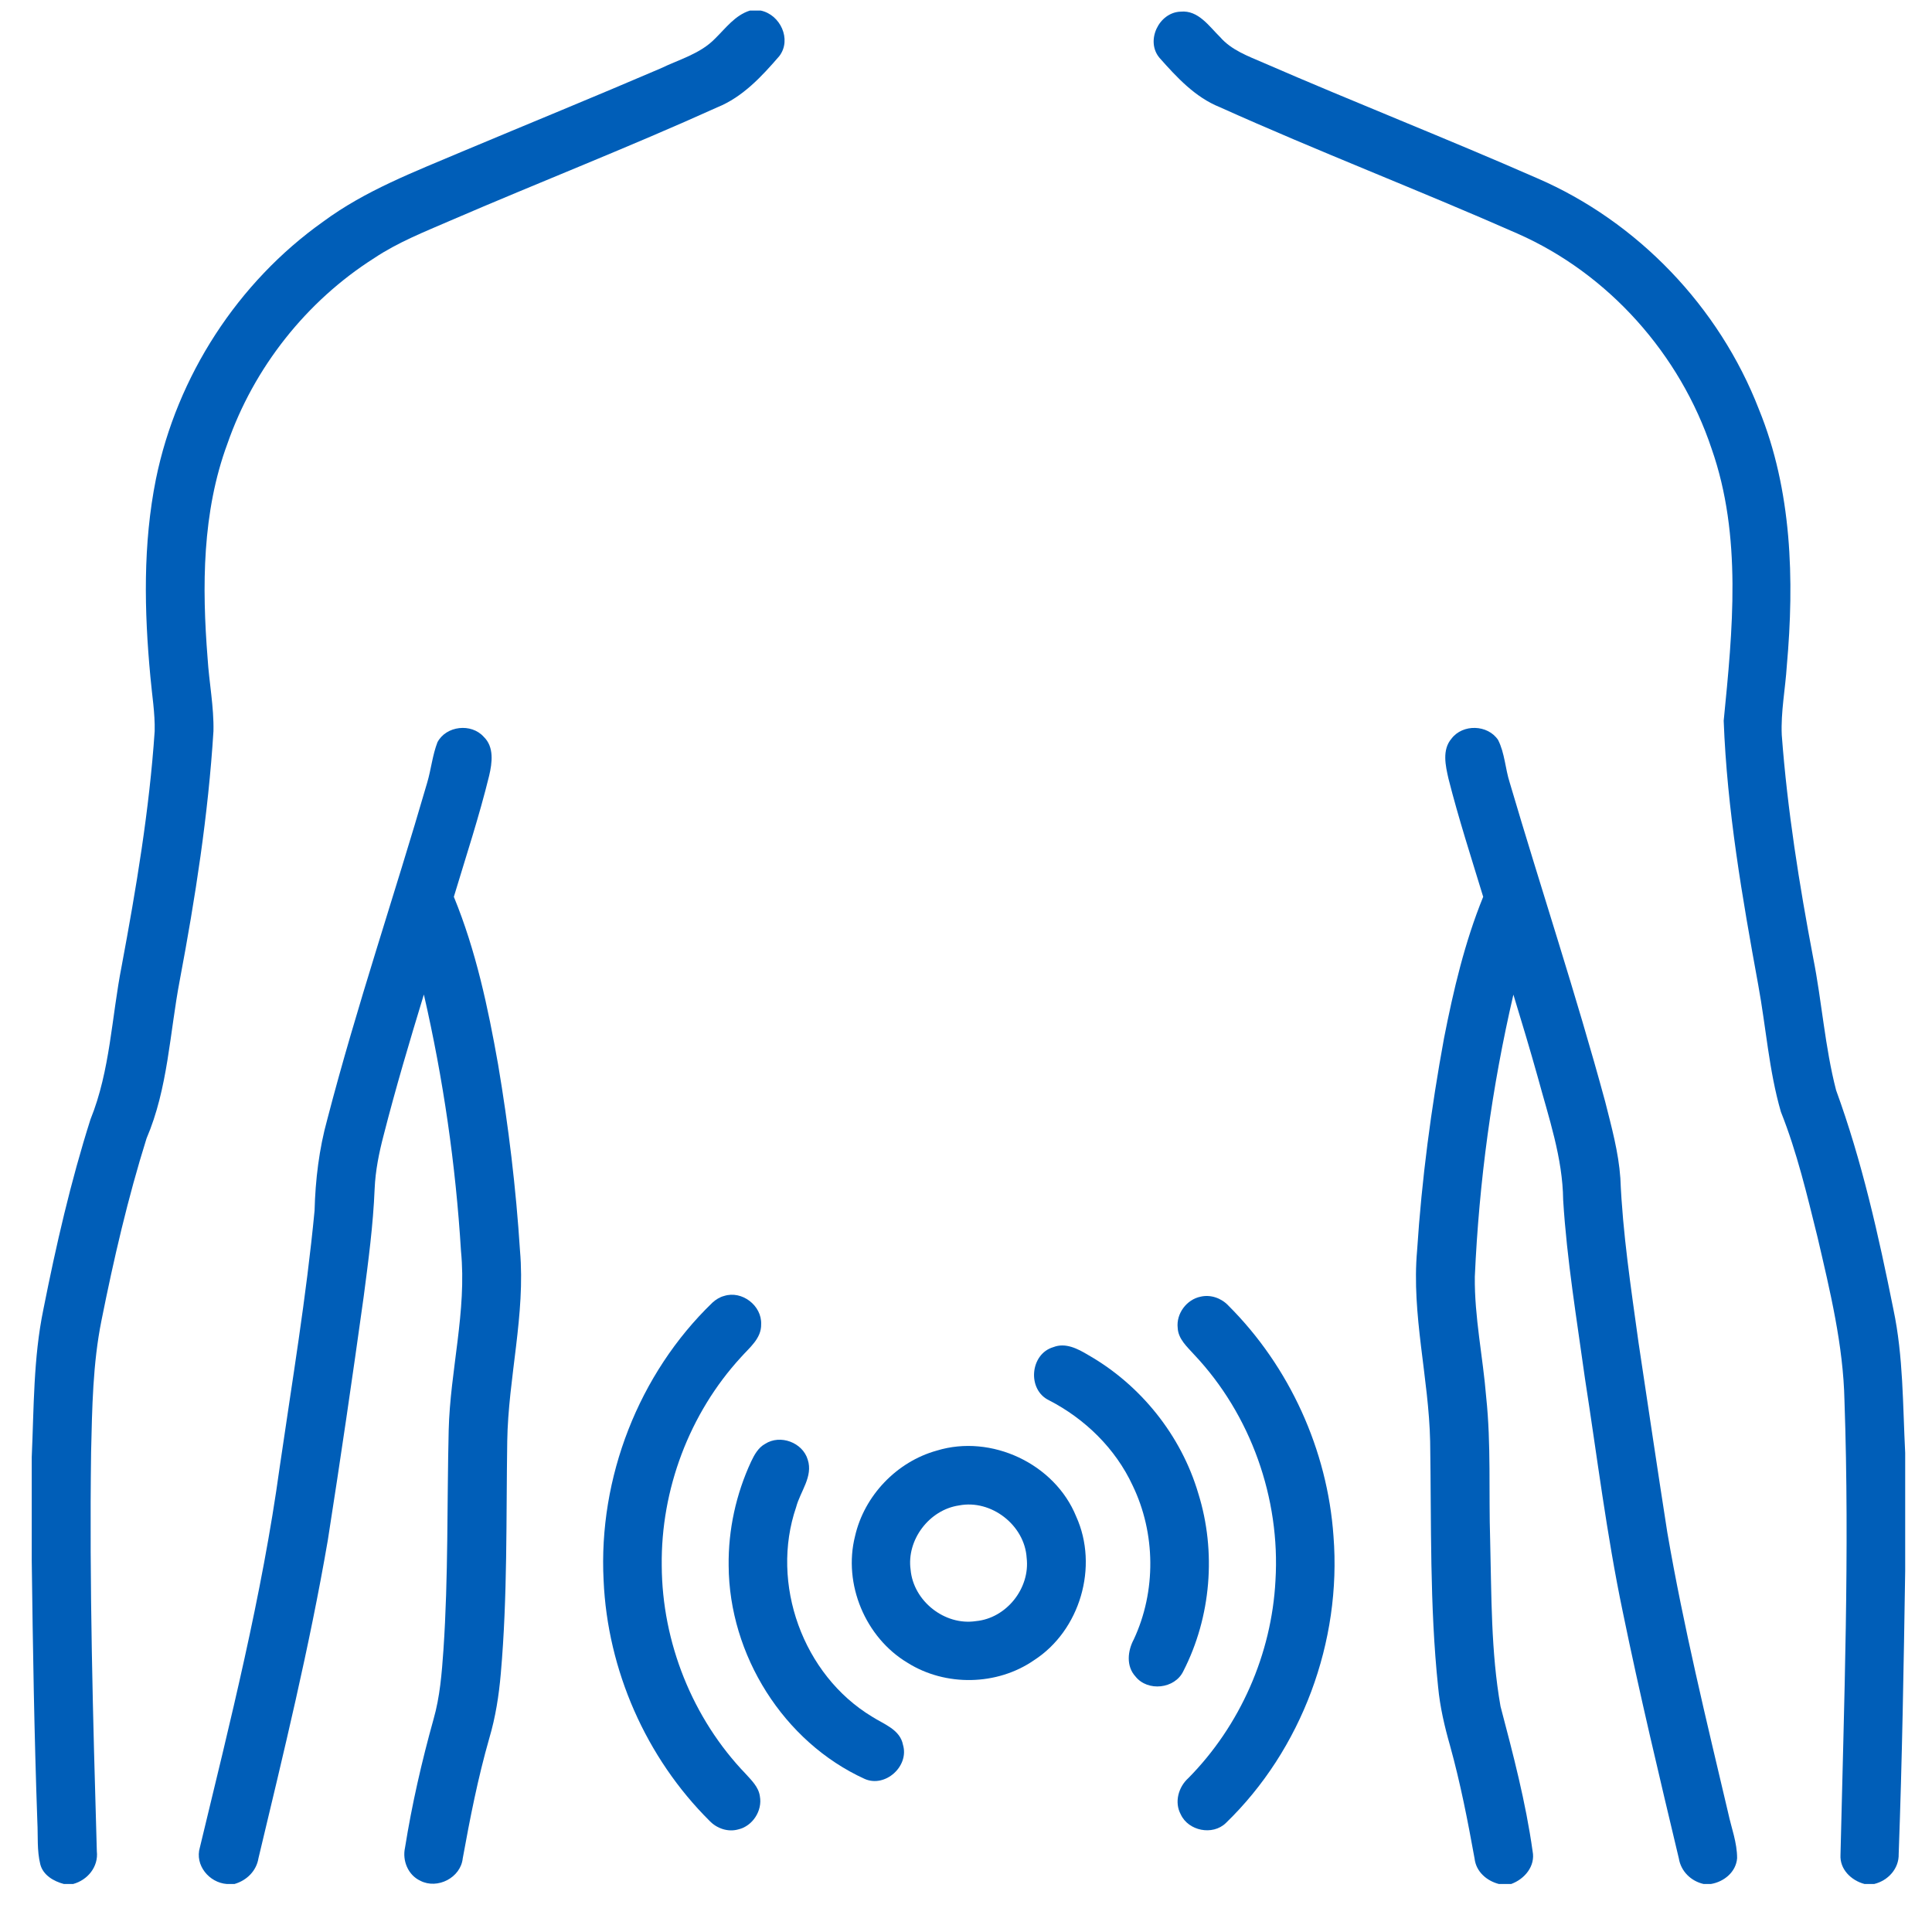 <svg xmlns="http://www.w3.org/2000/svg" fill="none" viewBox="0 0 33 33" height="33" width="33">
<path fill="#005EB8" d="M12.811 0.18H12.992C13.328 0.249 13.526 0.673 13.313 0.956C13.013 1.304 12.687 1.657 12.252 1.833C10.748 2.513 9.209 3.114 7.693 3.768C7.25 3.96 6.797 4.138 6.393 4.408C5.233 5.144 4.335 6.281 3.884 7.58C3.452 8.748 3.449 10.019 3.546 11.245C3.572 11.66 3.655 12.071 3.646 12.488C3.557 13.918 3.336 15.335 3.071 16.741C2.898 17.645 2.87 18.589 2.503 19.445C2.184 20.463 1.943 21.505 1.734 22.551C1.584 23.293 1.574 24.051 1.556 24.805C1.525 27.077 1.588 29.35 1.654 31.622C1.684 31.885 1.497 32.113 1.249 32.18H1.091C0.918 32.134 0.738 32.031 0.689 31.847C0.629 31.609 0.651 31.361 0.638 31.118C0.585 29.63 0.561 28.14 0.542 26.65V24.892C0.58 24.048 0.569 23.196 0.741 22.365C0.958 21.271 1.208 20.181 1.546 19.118C1.883 18.285 1.906 17.374 2.078 16.501C2.326 15.173 2.551 13.838 2.642 12.488C2.649 12.178 2.596 11.87 2.569 11.562C2.463 10.438 2.44 9.293 2.664 8.18C3.023 6.426 4.06 4.821 5.521 3.785C6.237 3.255 7.076 2.936 7.889 2.591C9.021 2.116 10.157 1.652 11.285 1.168C11.601 1.015 11.96 0.92 12.211 0.662C12.395 0.483 12.555 0.259 12.811 0.18Z"></path>
<path fill="#005EB8" d="M19.806 0.989C19.561 0.701 19.794 0.21 20.167 0.199C20.468 0.17 20.652 0.449 20.841 0.634C21.035 0.857 21.319 0.959 21.582 1.073C23.13 1.746 24.703 2.363 26.249 3.041C27.973 3.784 29.367 5.244 30.044 6.993C30.608 8.375 30.651 9.904 30.52 11.373C30.495 11.767 30.416 12.159 30.434 12.556C30.53 13.835 30.732 15.104 30.971 16.363C31.12 17.113 31.17 17.881 31.362 18.622C31.805 19.836 32.087 21.101 32.341 22.366C32.511 23.171 32.5 23.998 32.542 24.816V26.833C32.517 28.444 32.49 30.056 32.431 31.667C32.438 31.918 32.249 32.123 32.012 32.18H31.848C31.621 32.121 31.422 31.929 31.437 31.681C31.497 29.097 31.595 26.511 31.505 23.927C31.485 22.976 31.258 22.049 31.044 21.129C30.865 20.407 30.694 19.682 30.419 18.991C30.214 18.284 30.165 17.545 30.032 16.824C29.759 15.331 29.499 13.829 29.442 12.311C29.594 10.769 29.759 9.157 29.235 7.663C28.698 6.053 27.477 4.676 25.92 3.99C24.235 3.247 22.514 2.586 20.834 1.83C20.413 1.661 20.1 1.32 19.806 0.989Z"></path>
<path fill="#005EB8" d="M7.472 12.678C7.621 12.396 8.05 12.348 8.262 12.585C8.443 12.758 8.407 13.029 8.355 13.25C8.184 13.948 7.959 14.63 7.752 15.318C8.129 16.236 8.336 17.21 8.508 18.183C8.686 19.236 8.814 20.298 8.882 21.364C8.977 22.456 8.681 23.53 8.664 24.618C8.644 25.941 8.67 27.266 8.554 28.585C8.522 28.958 8.464 29.331 8.357 29.692C8.164 30.366 8.029 31.053 7.904 31.742C7.869 32.073 7.472 32.276 7.18 32.125C6.97 32.028 6.869 31.781 6.918 31.56C7.036 30.82 7.204 30.087 7.405 29.366C7.515 28.982 7.546 28.581 7.574 28.185C7.659 26.935 7.634 25.681 7.664 24.429C7.689 23.405 7.975 22.395 7.874 21.368C7.784 19.894 7.571 18.427 7.24 16.987C6.997 17.784 6.759 18.583 6.553 19.39C6.474 19.69 6.412 19.997 6.399 20.308C6.374 20.925 6.292 21.537 6.212 22.148C6.019 23.537 5.816 24.925 5.599 26.31C5.285 28.137 4.845 29.938 4.415 31.739C4.38 31.957 4.214 32.12 4.005 32.18H3.874C3.572 32.157 3.324 31.858 3.414 31.556C3.932 29.407 4.475 27.256 4.777 25.062C4.989 23.603 5.233 22.147 5.373 20.679C5.387 20.151 5.45 19.626 5.591 19.117C6.094 17.183 6.739 15.29 7.296 13.371C7.364 13.142 7.386 12.901 7.472 12.678Z"></path>
<path fill="#005EB8" d="M24.793 12.616C24.985 12.363 25.411 12.375 25.588 12.638C25.703 12.864 25.71 13.127 25.787 13.367C26.323 15.186 26.922 16.988 27.418 18.818C27.526 19.248 27.646 19.679 27.677 20.124C27.716 21.065 27.858 21.997 27.987 22.93C28.15 24.012 28.31 25.094 28.479 26.176C28.756 27.786 29.144 29.374 29.518 30.964C29.573 31.221 29.672 31.474 29.671 31.74C29.653 31.976 29.445 32.144 29.223 32.18H29.099C28.883 32.131 28.712 31.964 28.676 31.744C28.342 30.341 28.007 28.939 27.717 27.526C27.442 26.209 27.279 24.872 27.072 23.544C26.932 22.531 26.763 21.519 26.7 20.497C26.692 19.776 26.453 19.089 26.267 18.401C26.135 17.929 25.993 17.458 25.85 16.989C25.482 18.57 25.263 20.185 25.191 21.807C25.183 22.497 25.33 23.176 25.385 23.862C25.471 24.674 25.427 25.492 25.453 26.308C25.477 27.254 25.465 28.211 25.63 29.146C25.845 29.963 26.061 30.782 26.178 31.62C26.229 31.875 26.04 32.097 25.812 32.18H25.602C25.393 32.126 25.212 31.969 25.187 31.746C25.07 31.099 24.944 30.453 24.768 29.818C24.674 29.489 24.596 29.155 24.564 28.814C24.418 27.421 24.45 26.019 24.428 24.621C24.405 23.53 24.108 22.454 24.205 21.361C24.284 20.143 24.445 18.932 24.665 17.733C24.826 16.913 25.018 16.094 25.334 15.318C25.13 14.648 24.913 13.98 24.741 13.3C24.69 13.077 24.629 12.807 24.793 12.616Z"></path>
<path fill="#005EB8" d="M12.368 22.136C12.673 22.038 13.014 22.3 13.001 22.619C13.007 22.863 12.799 23.02 12.654 23.185C11.775 24.143 11.287 25.443 11.303 26.742C11.309 28.052 11.828 29.354 12.737 30.299C12.837 30.41 12.957 30.523 12.979 30.68C13.026 30.928 12.855 31.192 12.609 31.248C12.434 31.297 12.244 31.232 12.12 31.102C11.033 30.022 10.377 28.526 10.31 26.995C10.219 25.244 10.907 23.465 12.171 22.248C12.228 22.197 12.294 22.155 12.368 22.136Z"></path>
<path fill="#005EB8" d="M20.508 22.148C20.679 22.108 20.862 22.173 20.981 22.3C22.026 23.342 22.674 24.767 22.777 26.239C22.918 28.037 22.235 29.886 20.937 31.14C20.711 31.357 20.298 31.273 20.168 30.991C20.055 30.782 20.129 30.522 20.3 30.369C21.183 29.474 21.721 28.252 21.786 26.996C21.871 25.593 21.364 24.162 20.398 23.139C20.279 23.006 20.125 22.873 20.116 22.682C20.088 22.439 20.268 22.196 20.508 22.148Z"></path>
<path fill="#005EB8" d="M17.992 23.01C18.2 22.928 18.41 23.038 18.585 23.143C19.483 23.655 20.175 24.517 20.468 25.51C20.778 26.503 20.687 27.618 20.212 28.545C20.067 28.849 19.603 28.898 19.395 28.636C19.233 28.46 19.26 28.199 19.366 28.002C19.75 27.18 19.741 26.19 19.346 25.373C19.053 24.742 18.533 24.235 17.918 23.918C17.541 23.738 17.593 23.126 17.992 23.01Z"></path>
<path fill="#005EB8" d="M13.068 24.663C13.327 24.495 13.711 24.639 13.797 24.933C13.891 25.221 13.669 25.475 13.599 25.742C13.151 27.048 13.714 28.61 14.897 29.323C15.096 29.451 15.374 29.54 15.424 29.804C15.532 30.169 15.121 30.539 14.771 30.386C13.38 29.753 12.454 28.265 12.446 26.743C12.438 26.131 12.572 25.52 12.829 24.966C12.884 24.85 12.951 24.727 13.068 24.663Z"></path>
<path fill="#005EB8" d="M16.002 24.777C16.931 24.492 18.016 25.001 18.382 25.903C18.769 26.756 18.45 27.851 17.66 28.359C17.031 28.793 16.151 28.809 15.504 28.403C14.782 27.973 14.399 27.058 14.604 26.242C14.761 25.548 15.317 24.966 16.002 24.777ZM16.381 25.714C15.872 25.788 15.482 26.303 15.554 26.813C15.602 27.348 16.137 27.771 16.669 27.69C17.191 27.641 17.598 27.128 17.536 26.609C17.502 26.051 16.931 25.607 16.381 25.714Z"></path>
</svg>
